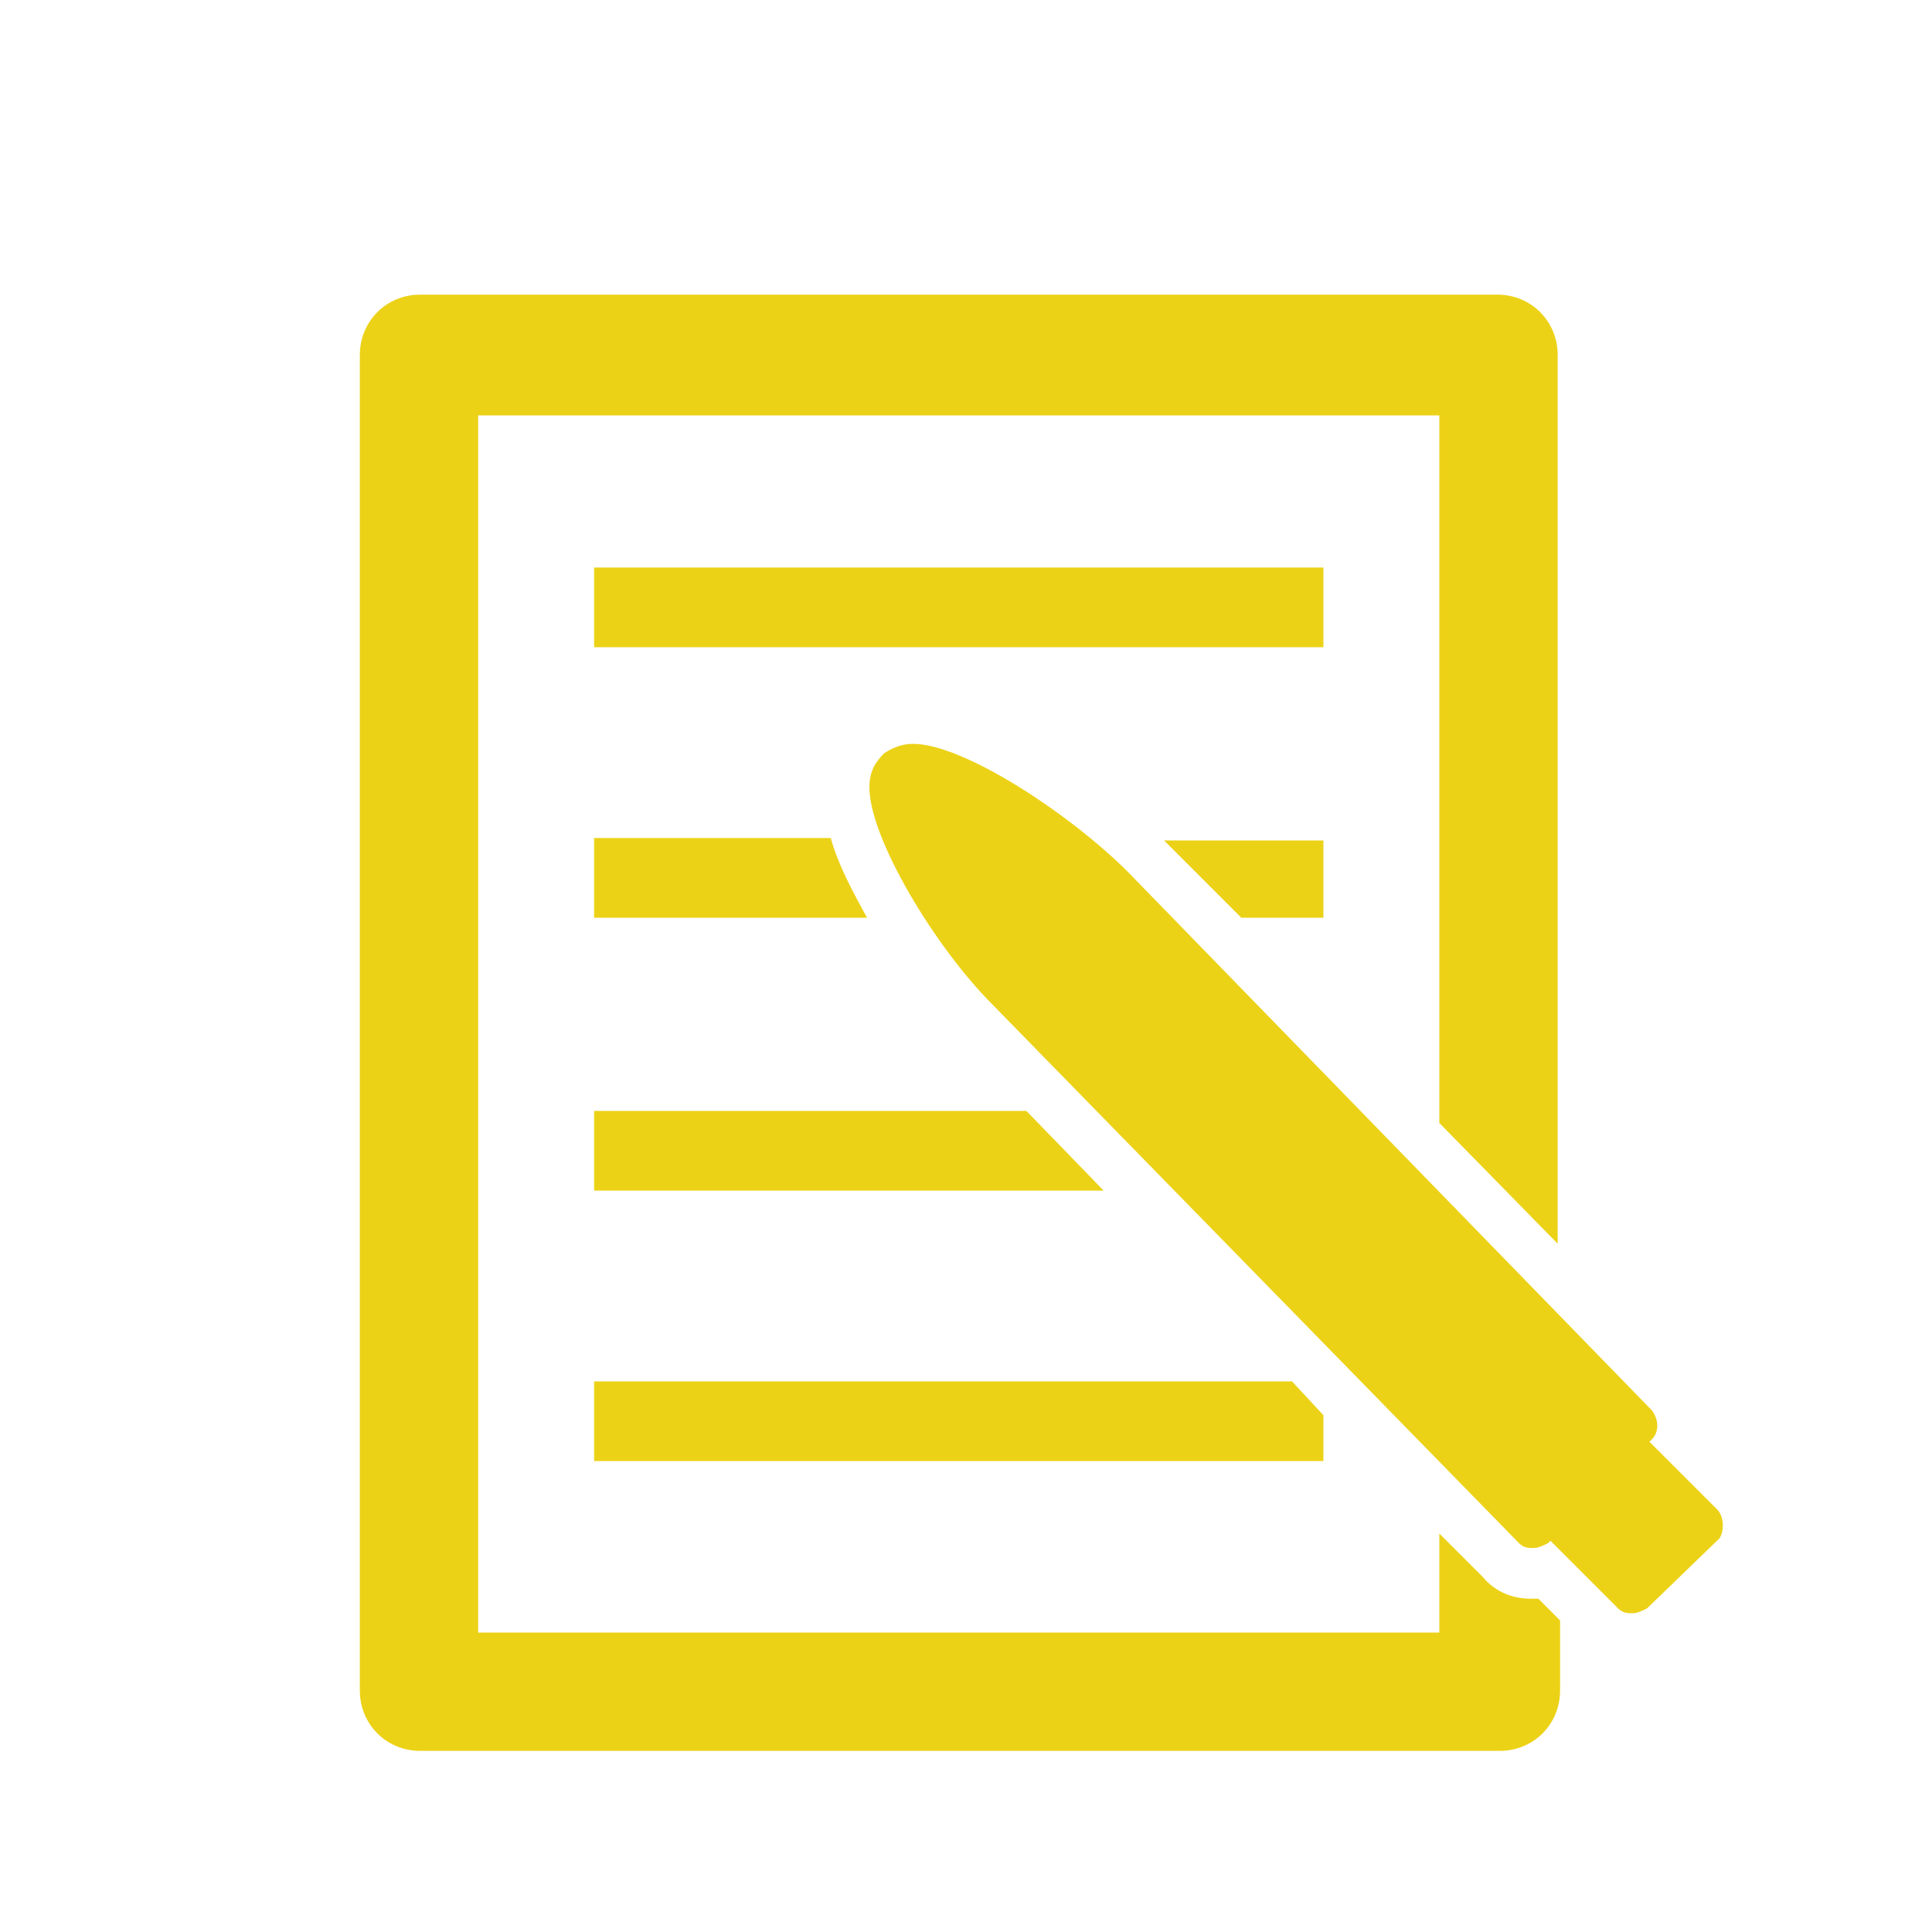 <?xml version="1.0" encoding="utf-8"?>
<!-- Generator: Adobe Illustrator 26.5.0, SVG Export Plug-In . SVG Version: 6.00 Build 0)  -->
<svg version="1.1" id="レイヤー_1" xmlns="http://www.w3.org/2000/svg" xmlns:xlink="http://www.w3.org/1999/xlink" x="0px"
	 y="0px" viewBox="0 0 80 80" style="enable-background:new 0 0 80 80;" xml:space="preserve">
<style type="text/css">
	.st0{fill:#F0D81A;}
	.st1{fill:#ECD217;}
	.st2{fill:#FFFFFF;}
	.st3{fill:none;stroke:#ECD217;stroke-width:4;stroke-linejoin:round;stroke-miterlimit:10;}
	.st4{fill:none;stroke:#ECD217;stroke-width:5;stroke-linecap:round;stroke-linejoin:round;stroke-miterlimit:10;}
	.st5{fill:#ECD217;stroke:#ECD217;stroke-width:0.25;stroke-miterlimit:10;}
	.st6{fill:#ECD217;stroke:#FFFFFF;stroke-linejoin:round;stroke-miterlimit:10;}
	.st7{fill:none;stroke:#ECD217;stroke-width:3;stroke-linecap:round;stroke-miterlimit:10;}
	.st8{fill:#ECD217;stroke:#ECD217;stroke-width:3;stroke-linecap:round;stroke-miterlimit:10;}
	.st9{fill:#EACF17;}
	.st10{fill:none;stroke:#ECD217;stroke-width:7;stroke-linecap:round;stroke-linejoin:round;stroke-miterlimit:10;}
</style>
<g>
	<path class="st1" d="M63.4,66.2c-0.8,0-1.5-0.3-2-0.9l-1.8-1.8v4.1H19.8V17.2h39.8v29.3l4.9,5V14.7c0-1.4-1.1-2.5-2.5-2.5H17.4
		c-1.4,0-2.5,1.1-2.5,2.5V70c0,1.4,1.1,2.5,2.5,2.5h44.7c1.4,0,2.5-1.1,2.5-2.5v-2.9l-0.9-0.9C63.6,66.2,63.5,66.2,63.4,66.2z"/>
	<path class="st1" d="M71.1,62.5l-2.8-2.8l0.1-0.1c0.3-0.3,0.3-0.8,0-1.2L46.7,36.1c-2.4-2.4-6.8-5.3-8.9-5.3
		c-0.5,0-0.9,0.2-1.2,0.4C36.2,31.6,36,32,36,32.6c0,2.1,2.7,6.6,5.1,9l21.8,22.3c0.2,0.2,0.4,0.2,0.6,0.2c0.2,0,0.4-0.1,0.6-0.2
		l0.1-0.1l2.8,2.8c0.2,0.2,0.4,0.2,0.6,0.2c0,0,0,0,0,0c0.2,0,0.4-0.1,0.6-0.2l3-2.9C71.4,63.4,71.4,62.8,71.1,62.5z"/>
	<rect x="24.6" y="23.5" class="st1" width="30.2" height="3.3"/>
	<polygon class="st1" points="54.8,38 54.8,34.8 48.2,34.8 51.4,38 	"/>
	<path class="st1" d="M24.6,34.8V38h11.3c-0.6-1.1-1.2-2.2-1.5-3.3H24.6z"/>
	<polygon class="st1" points="24.6,46 24.6,49.3 45.7,49.3 42.5,46 	"/>
	<polygon class="st1" points="24.6,60.5 54.8,60.5 54.8,58.6 53.5,57.2 24.6,57.2 	"/>
</g>
</svg>

